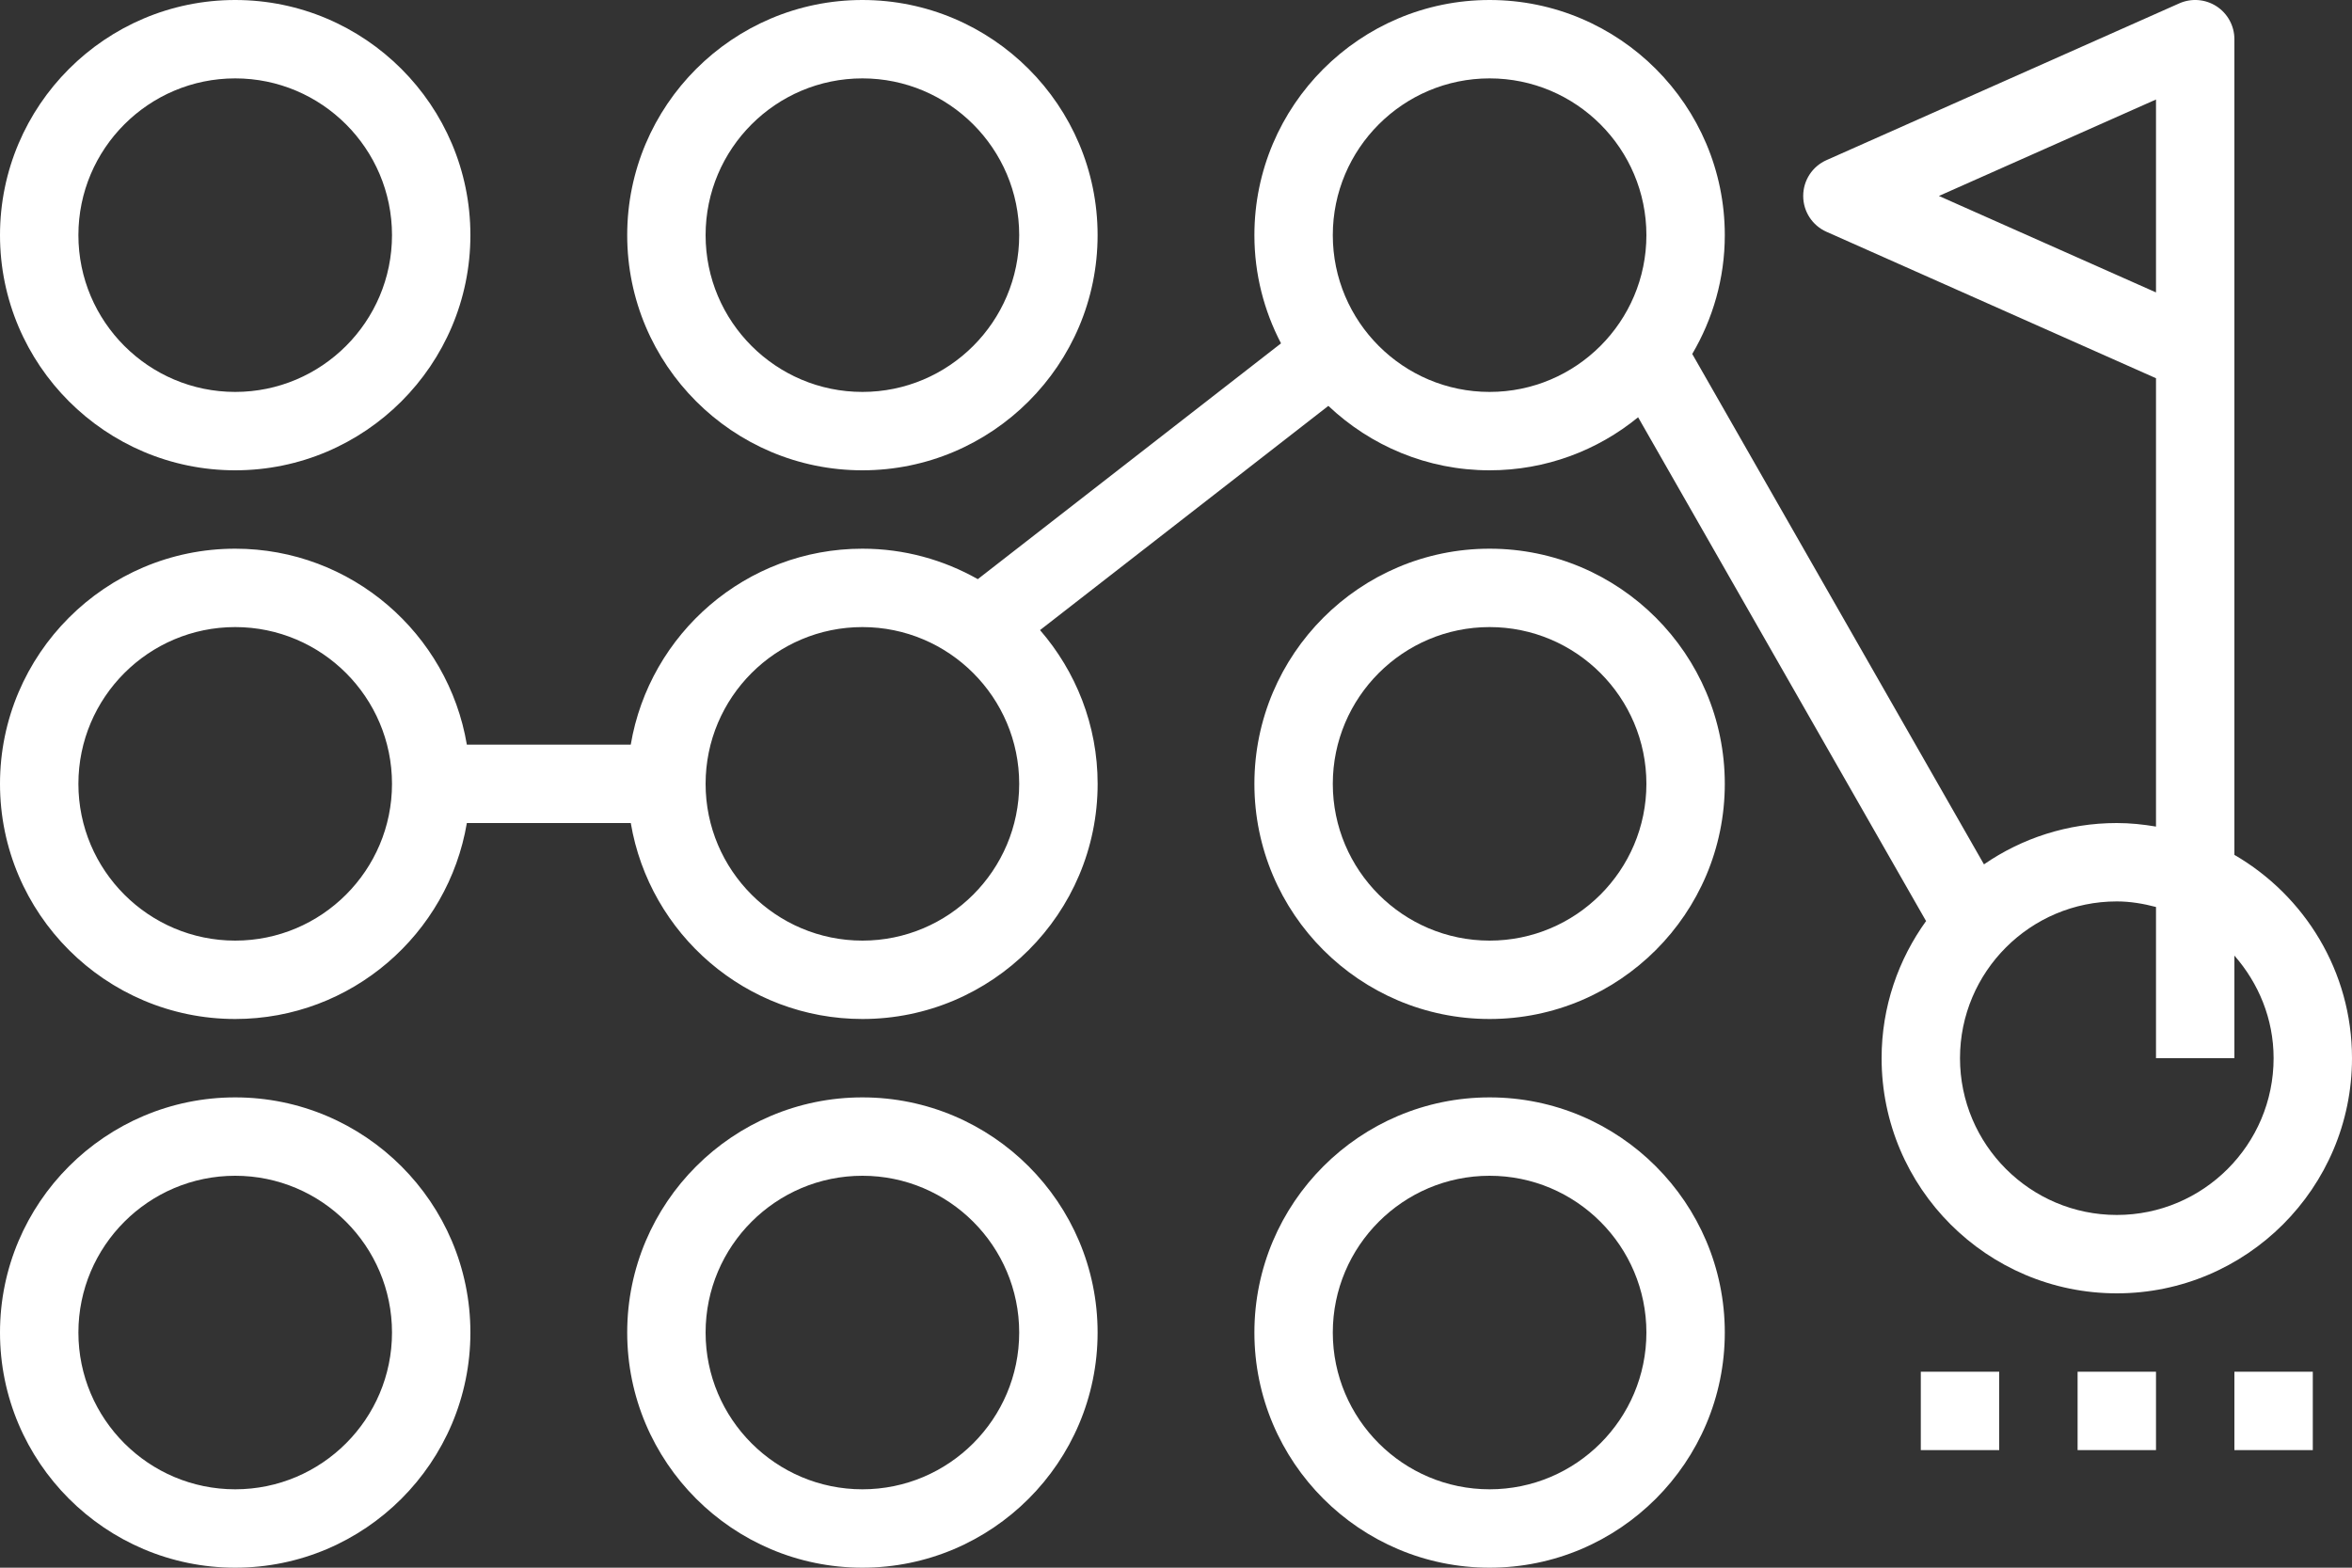 <?xml version="1.0" encoding="UTF-8"?>
<svg width="63px" height="42px" viewBox="0 0 63 42" version="1.1" xmlns="http://www.w3.org/2000/svg" xmlns:xlink="http://www.w3.org/1999/xlink">
    <rect x="0" y="0" width="63" height="42" fill="#333333" stroke="none"/>
    <title>path</title>
    <g id="Page-1" stroke="none" stroke-width="1" fill="none" fill-rule="evenodd">
        <g id="path" fill="#FFFFFF" fill-rule="nonzero">
            <path d="M23.1,29.4 C19.626,29.4 16.8,32.226 16.8,35.7 C16.8,39.174 19.626,42 23.1,42 C26.574,42 29.4,39.174 29.4,35.7 C29.4,32.226 26.574,29.4 23.1,29.4 Z M23.1,39.9 C20.784,39.9 18.9,38.016 18.9,35.7 C18.9,33.384 20.784,31.5 23.1,31.5 C25.416,31.5 27.3,33.384 27.3,35.7 C27.3,38.016 25.416,39.9 23.1,39.9 Z" id="Shape"></path>
            <path d="M23.1,0 C19.626,0 16.8,2.826 16.8,6.3 C16.8,9.774 19.626,12.6 23.1,12.6 C26.574,12.6 29.4,9.774 29.4,6.3 C29.4,2.826 26.574,0 23.1,0 Z M23.1,10.5 C20.784,10.5 18.9,8.616 18.9,6.3 C18.9,3.984 20.784,2.1 23.1,2.1 C25.416,2.1 27.3,3.984 27.3,6.3 C27.3,8.616 25.416,10.5 23.1,10.5 Z" id="Shape"></path>
            <path d="M6.3,29.4 C2.826,29.4 0,32.226 0,35.7 C0,39.174 2.826,42 6.3,42 C9.774,42 12.6,39.174 12.6,35.7 C12.6,32.226 9.774,29.4 6.3,29.4 Z M6.3,39.9 C3.984,39.9 2.1,38.016 2.1,35.7 C2.1,33.384 3.984,31.5 6.3,31.5 C8.616,31.5 10.5,33.384 10.5,35.7 C10.5,38.016 8.616,39.9 6.3,39.9 Z" id="Shape"></path>
            <path d="M6.3,0 C2.826,0 0,2.826 0,6.3 C0,9.774 2.826,12.6 6.3,12.6 C9.774,12.6 12.6,9.774 12.6,6.3 C12.6,2.826 9.774,0 6.3,0 Z M6.3,10.5 C3.984,10.5 2.1,8.616 2.1,6.3 C2.1,3.984 3.984,2.1 6.3,2.1 C8.616,2.1 10.5,3.984 10.5,6.3 C10.5,8.616 8.616,10.5 6.3,10.5 Z" id="Shape"></path>
            <path d="M39.9,14.7 C36.426,14.7 33.6,17.526 33.6,21 C33.6,24.474 36.426,27.3 39.9,27.3 C43.374,27.3 46.2,24.474 46.2,21 C46.2,17.526 43.374,14.7 39.9,14.7 Z M39.9,25.2 C37.584,25.2 35.7,23.316 35.7,21 C35.7,18.684 37.584,16.8 39.9,16.8 C42.216,16.8 44.1,18.684 44.1,21 C44.1,23.316 42.216,25.2 39.9,25.2 Z" id="Shape"></path>
            <path d="M39.9,29.4 C36.426,29.4 33.6,32.226 33.6,35.7 C33.6,39.174 36.426,42 39.9,42 C43.374,42 46.2,39.174 46.2,35.7 C46.2,32.226 43.374,29.4 39.9,29.4 Z M39.9,39.9 C37.584,39.9 35.7,38.016 35.7,35.7 C35.7,33.384 37.584,31.5 39.9,31.5 C42.216,31.5 44.1,33.384 44.1,35.7 C44.1,38.016 42.216,39.9 39.9,39.9 Z" id="Shape"></path>
            <path d="M59.85,22.903 L59.85,9.45 L59.85,2.1 L59.85,1.05 C59.85,0.694 59.67,0.363 59.372,0.169 C59.074,-0.024 58.698,-0.054 58.374,0.09 L48.924,4.29 C48.544,4.459 48.3,4.834 48.3,5.25 C48.3,5.666 48.544,6.041 48.924,6.21 L57.75,10.133 L57.75,22.145 C57.408,22.087 57.058,22.05 56.7,22.05 C55.38,22.05 54.155,22.459 53.142,23.157 L45.328,9.483 C45.879,8.547 46.2,7.461 46.2,6.3 C46.2,2.826 43.374,0 39.9,0 C36.426,0 33.6,2.826 33.6,6.3 C33.6,7.346 33.86,8.331 34.313,9.199 L26.191,15.516 C25.277,14.999 24.224,14.7 23.1,14.7 C19.985,14.7 17.397,16.975 16.895,19.95 L12.505,19.95 C12.004,16.975 9.416,14.7 6.3,14.7 C2.826,14.7 0,17.526 0,21 C0,24.474 2.826,27.3 6.3,27.3 C9.415,27.3 12.003,25.025 12.505,22.05 L16.896,22.05 C17.397,25.025 19.985,27.3 23.101,27.3 C26.576,27.3 29.401,24.474 29.401,21 C29.401,19.425 28.816,17.986 27.858,16.881 L35.581,10.874 C36.709,11.941 38.227,12.6 39.9,12.6 C41.408,12.6 42.793,12.067 43.878,11.179 L51.588,24.671 L51.601,24.662 C50.849,25.701 50.4,26.972 50.4,28.35 C50.4,31.824 53.226,34.65 56.7,34.65 C60.174,34.65 63,31.824 63,28.35 C63,26.024 61.73,23.994 59.85,22.903 Z M6.3,25.2 C3.984,25.2 2.1,23.316 2.1,21 C2.1,18.684 3.984,16.8 6.3,16.8 C8.616,16.8 10.5,18.684 10.5,21 C10.5,23.316 8.616,25.2 6.3,25.2 Z M23.1,25.2 C20.784,25.2 18.9,23.316 18.9,21 C18.9,18.684 20.784,16.8 23.1,16.8 C25.416,16.8 27.3,18.684 27.3,21 C27.3,23.316 25.416,25.2 23.1,25.2 Z M39.9,10.5 C37.584,10.5 35.7,8.616 35.7,6.3 C35.7,3.984 37.584,2.1 39.9,2.1 C42.216,2.1 44.1,3.984 44.1,6.3 C44.1,8.616 42.216,10.5 39.9,10.5 Z M51.935,5.25 L57.75,2.666 L57.75,7.834 L51.935,5.25 Z M56.7,32.55 C54.384,32.55 52.5,30.666 52.5,28.35 C52.5,26.034 54.384,24.15 56.7,24.15 C57.064,24.15 57.412,24.211 57.75,24.299 L57.75,28.35 L59.85,28.35 L59.85,25.601 C60.496,26.339 60.9,27.294 60.9,28.35 C60.9,30.666 59.016,32.55 56.7,32.55 Z" id="Shape"></path>
            <rect id="Rectangle" x="51.45" y="36.75" width="2.1" height="2.1"></rect>
            <rect id="Rectangle" x="55.65" y="36.75" width="2.1" height="2.1"></rect>
            <rect id="Rectangle" x="59.85" y="36.75" width="2.1" height="2.1"></rect>
        </g>
    </g>
</svg>
